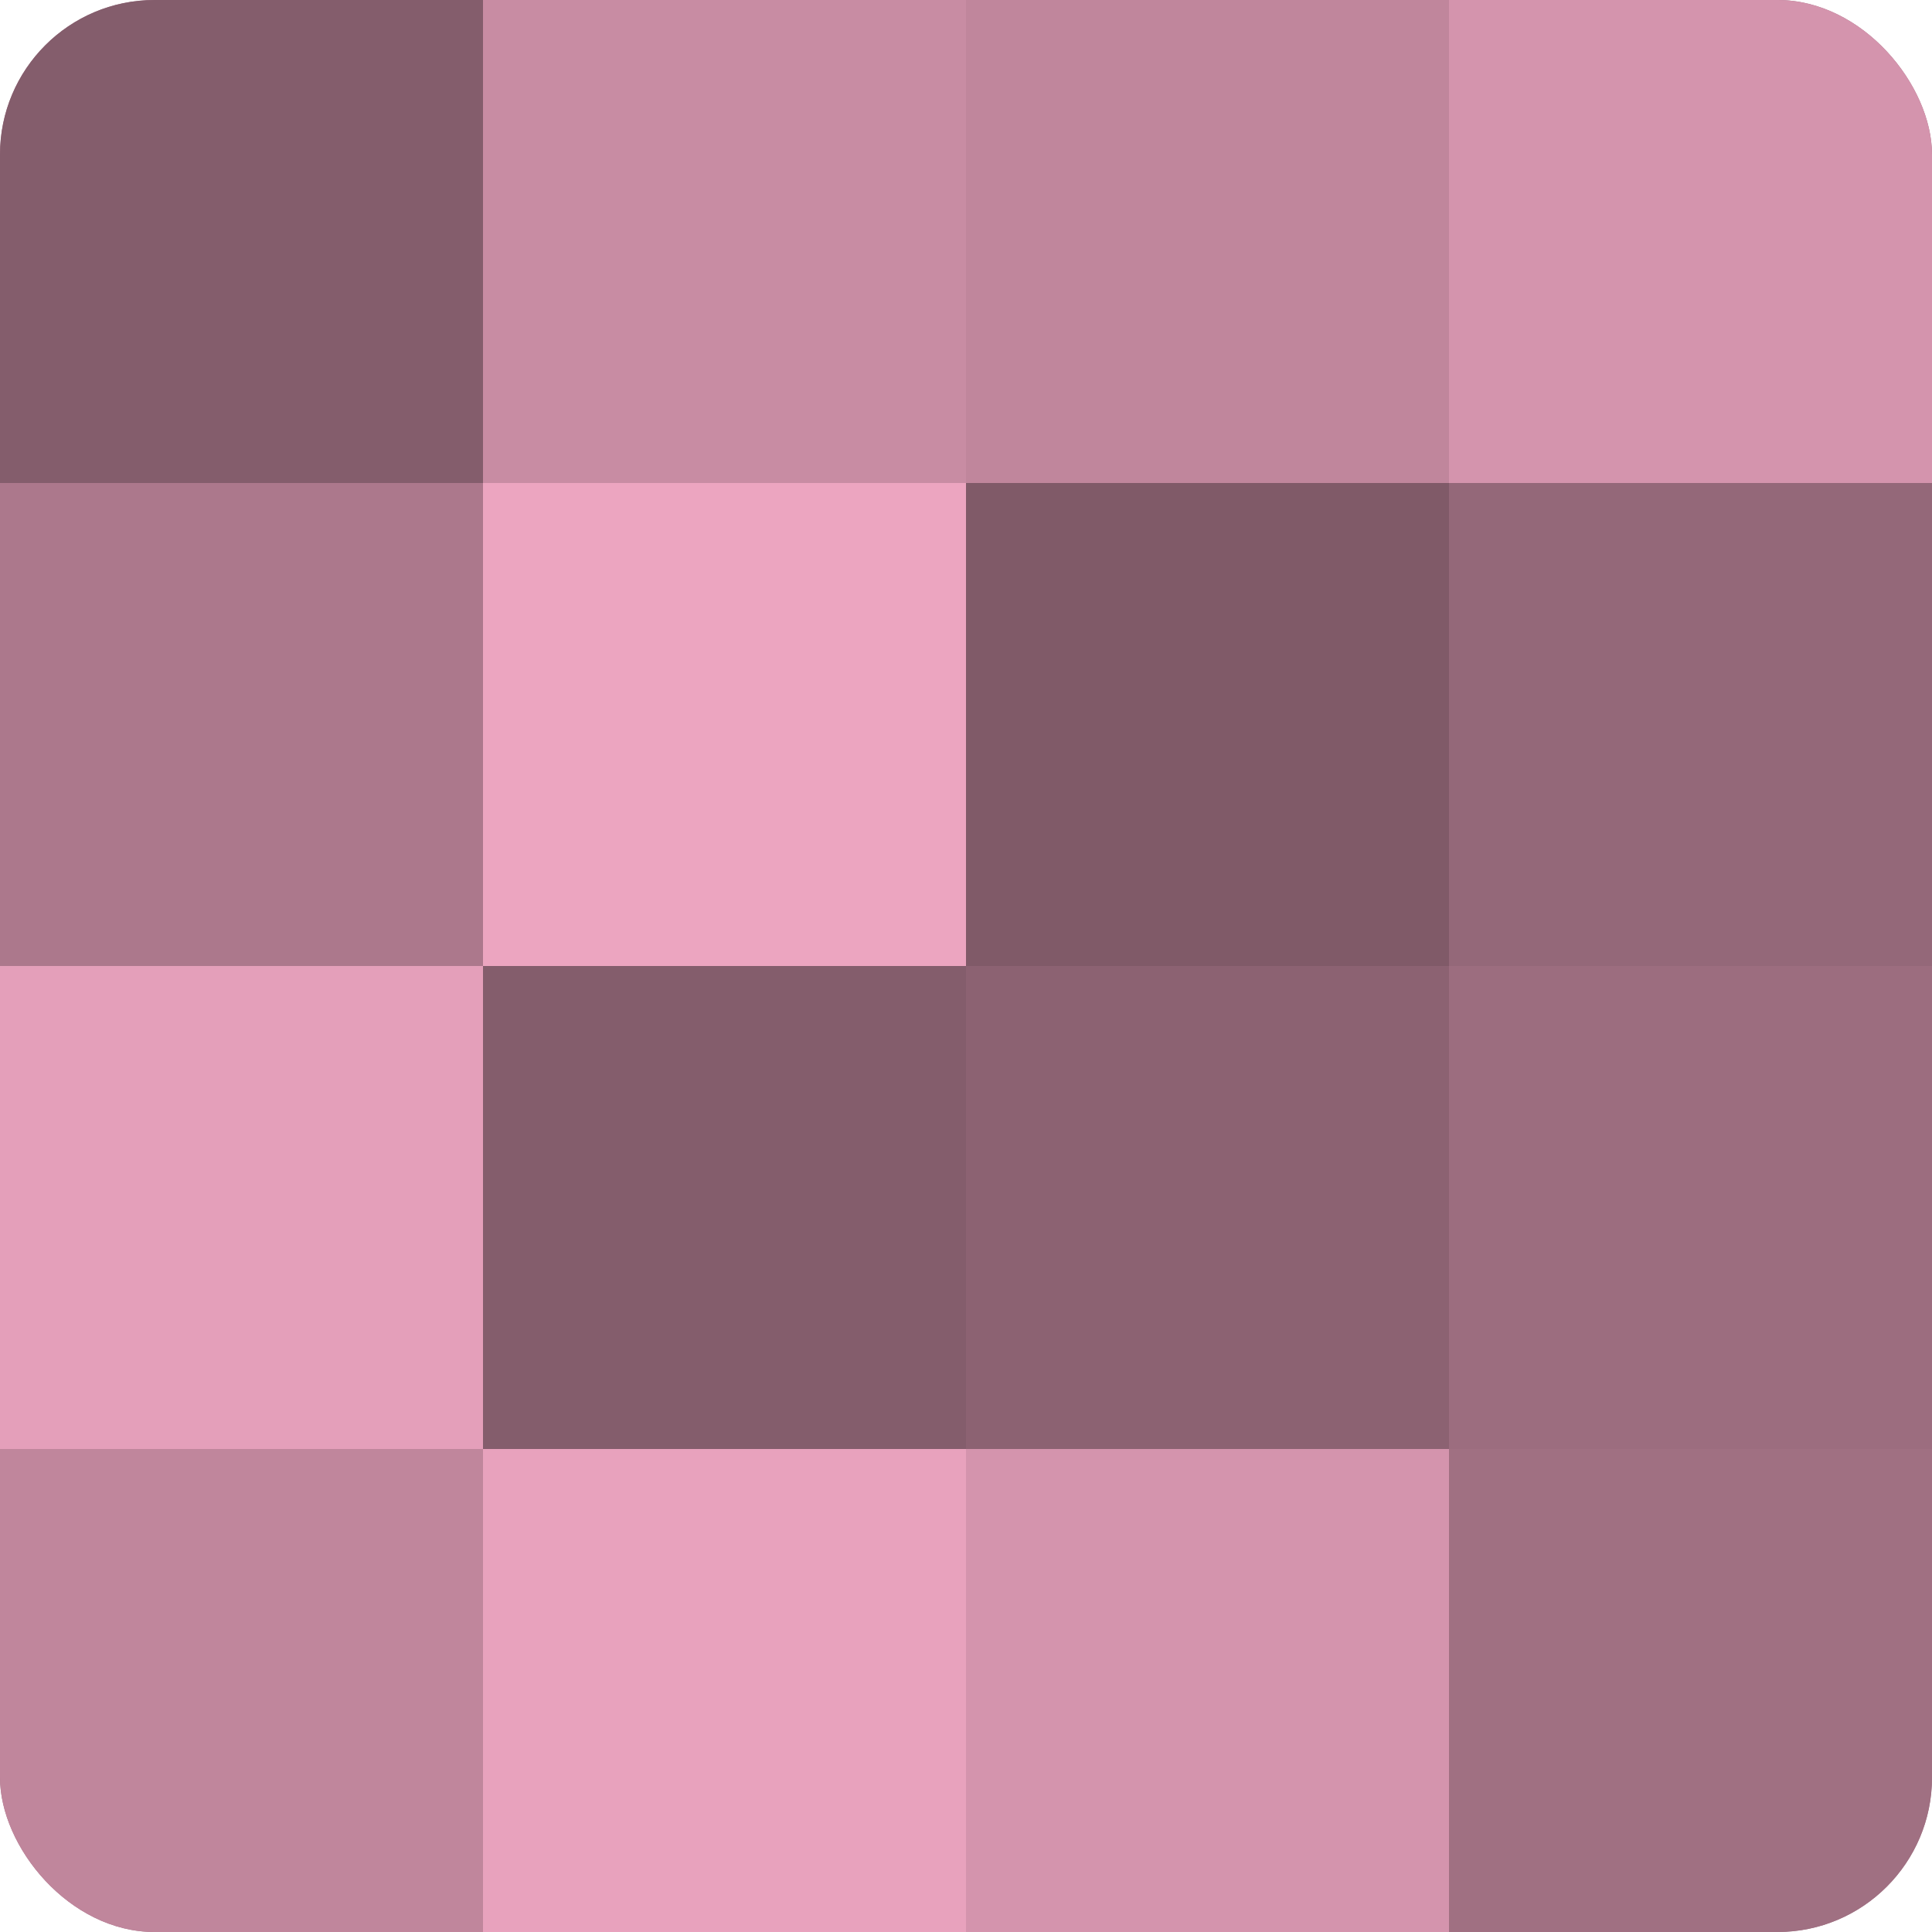 <?xml version="1.0" encoding="UTF-8"?>
<svg xmlns="http://www.w3.org/2000/svg" width="60" height="60" viewBox="0 0 100 100" preserveAspectRatio="xMidYMid meet"><defs><clipPath id="c" width="100" height="100"><rect width="100" height="100" rx="8" ry="8"/></clipPath></defs><g clip-path="url(#c)"><rect width="100" height="100" fill="#a07082"/><rect width="25" height="25" fill="#845d6c"/><rect y="25" width="25" height="25" fill="#ac788c"/><rect y="50" width="25" height="25" fill="#e49fba"/><rect y="75" width="25" height="25" fill="#c0869c"/><rect x="25" width="25" height="25" fill="#c88ca3"/><rect x="25" y="25" width="25" height="25" fill="#eca5c0"/><rect x="25" y="50" width="25" height="25" fill="#845d6c"/><rect x="25" y="75" width="25" height="25" fill="#e8a2bd"/><rect x="50" width="25" height="25" fill="#c0869c"/><rect x="50" y="25" width="25" height="25" fill="#805a68"/><rect x="50" y="50" width="25" height="25" fill="#8c6272"/><rect x="50" y="75" width="25" height="25" fill="#d494ad"/><rect x="75" width="25" height="25" fill="#d494ad"/><rect x="75" y="25" width="25" height="25" fill="#946879"/><rect x="75" y="50" width="25" height="25" fill="#9c6d7f"/><rect x="75" y="75" width="25" height="25" fill="#a07082"/></g></svg>
